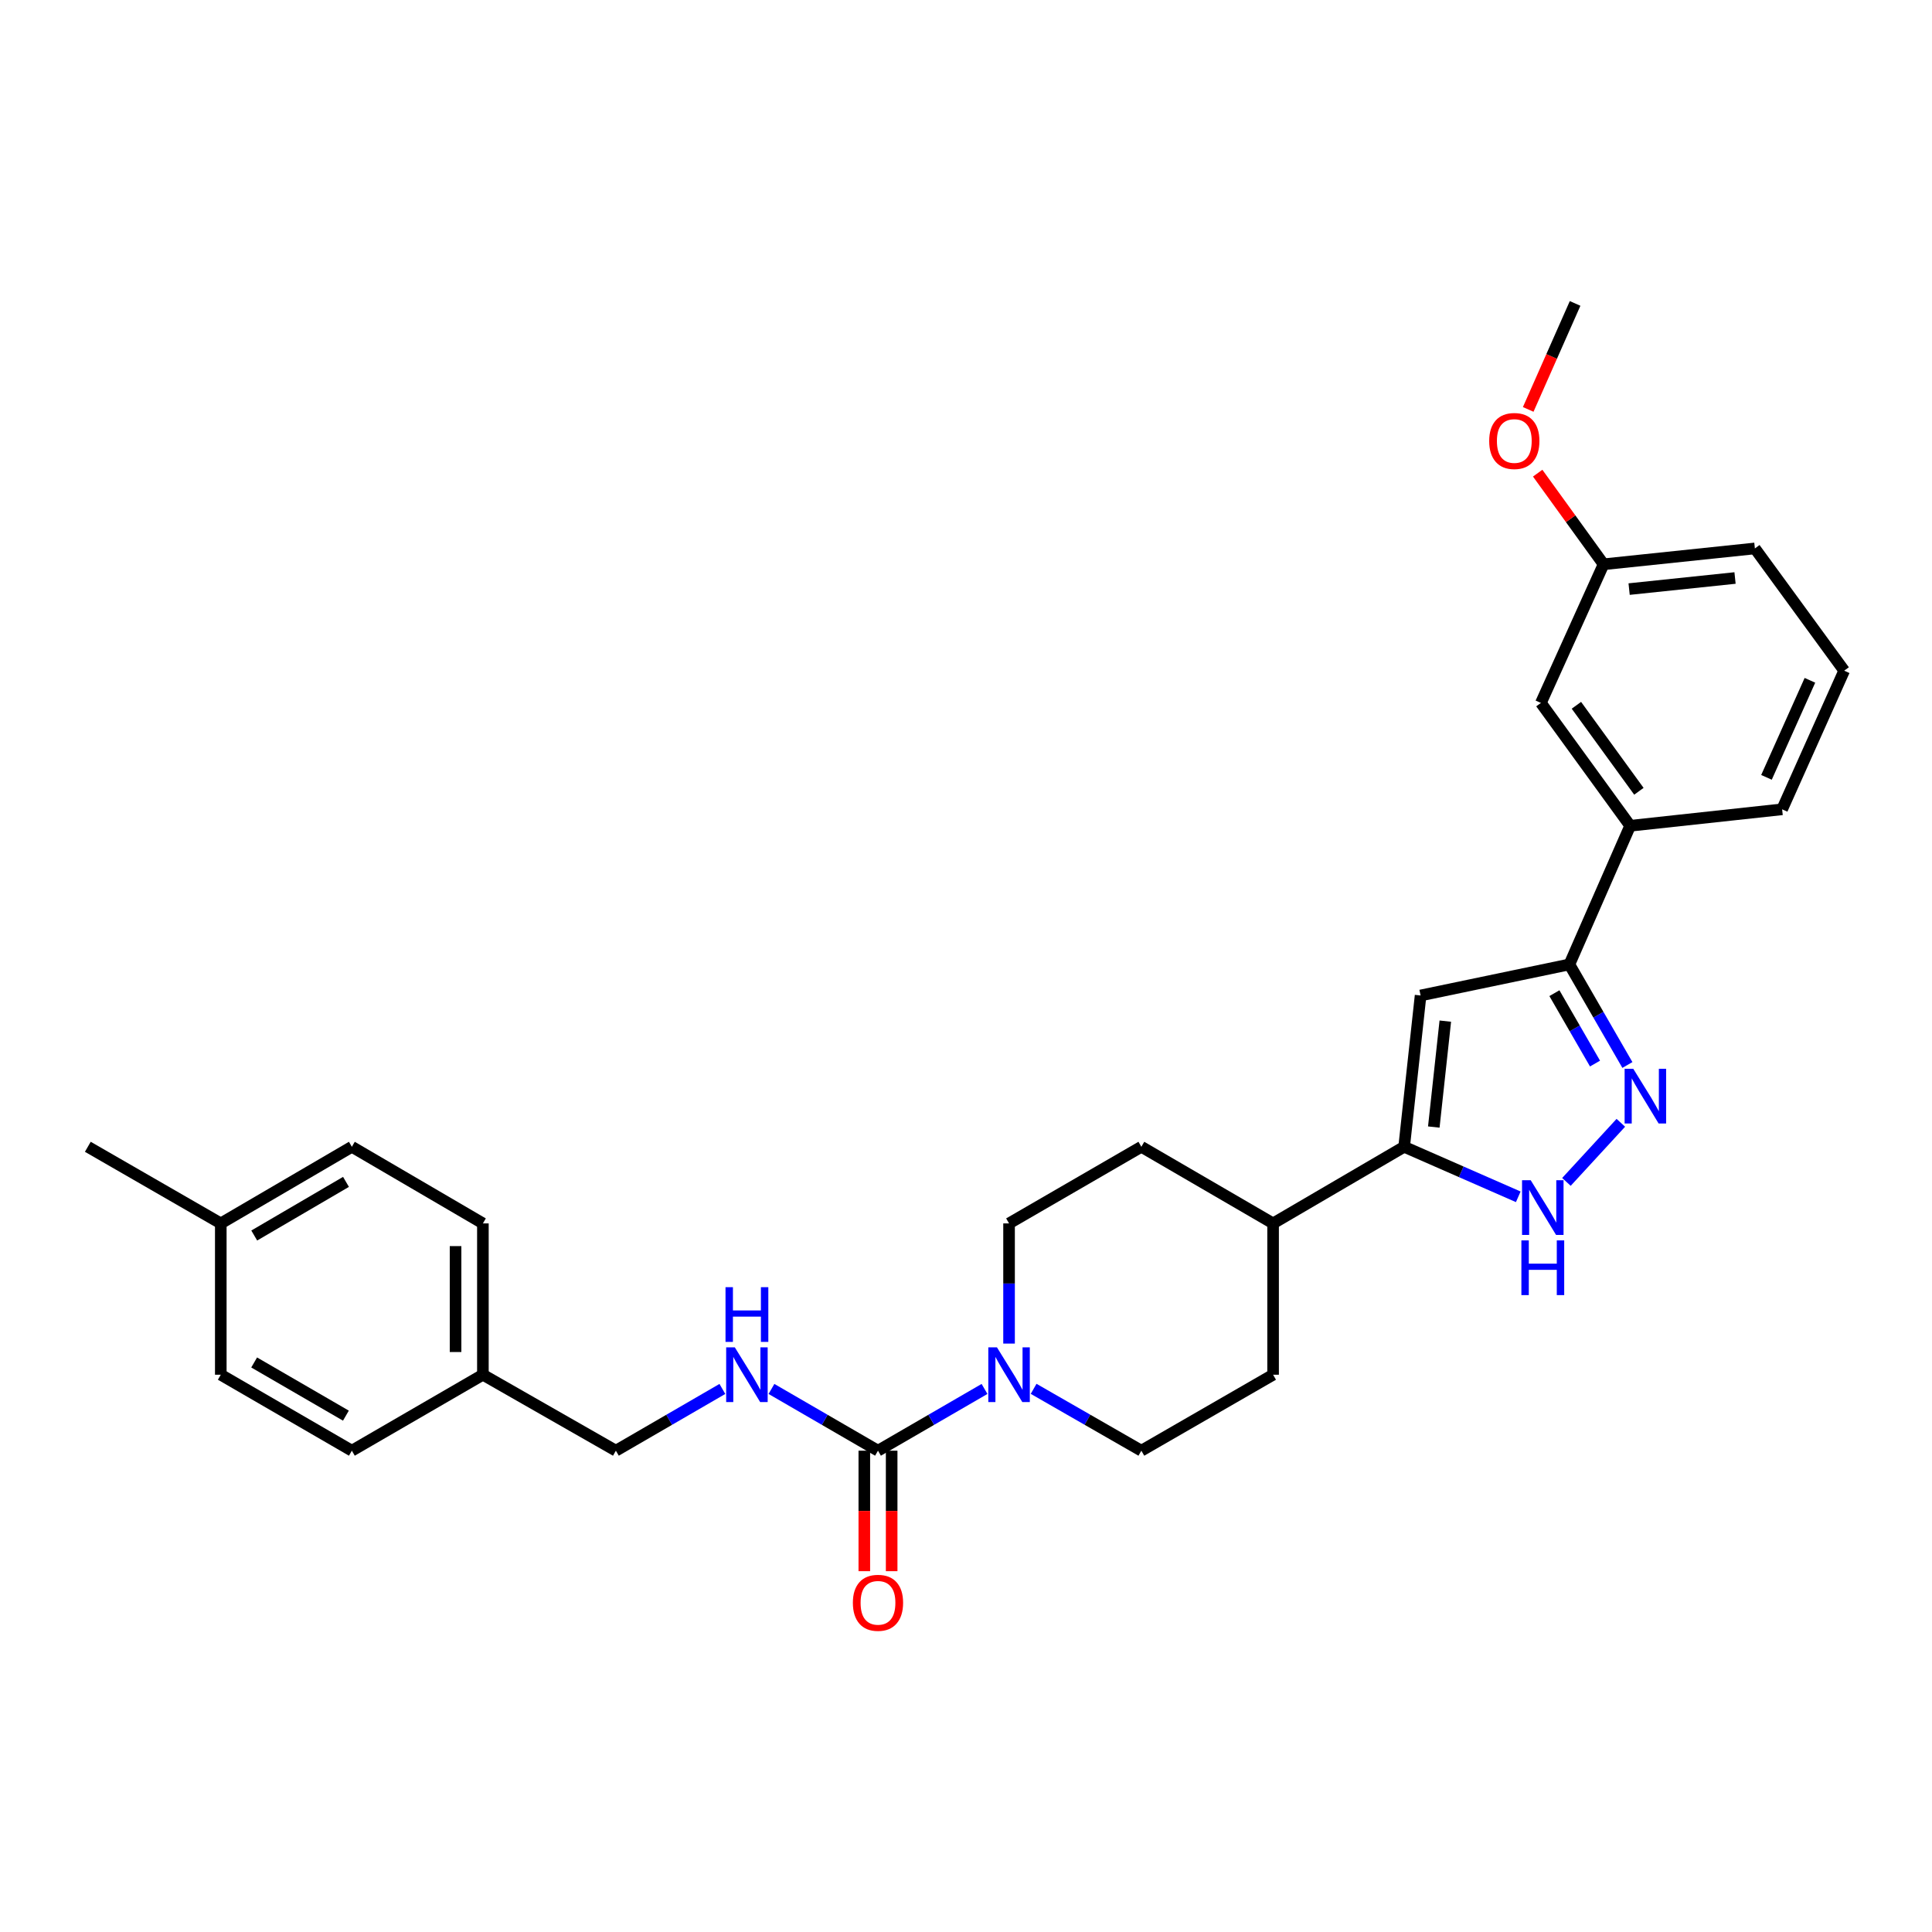 <?xml version='1.0' encoding='iso-8859-1'?>
<svg version='1.1' baseProfile='full'
              xmlns='http://www.w3.org/2000/svg'
                      xmlns:rdkit='http://www.rdkit.org/xml'
                      xmlns:xlink='http://www.w3.org/1999/xlink'
                  xml:space='preserve'
width='1000px' height='1000px' viewBox='0 0 1000 1000'>
<!-- END OF HEADER -->
<rect style='opacity:1.0;fill:#FFFFFF;stroke:none' width='1000' height='1000' x='0' y='0'> </rect>
<path class='bond-1' d='M 838.944,581.16 L 810.78,611.75' style='fill:none;fill-rule:evenodd;stroke:#0000FF;stroke-width:6px;stroke-linecap:butt;stroke-linejoin:miter;stroke-opacity:1' />
<path class='bond-4' d='M 842.34,551.238 L 827.327,525.213' style='fill:none;fill-rule:evenodd;stroke:#0000FF;stroke-width:6px;stroke-linecap:butt;stroke-linejoin:miter;stroke-opacity:1' />
<path class='bond-4' d='M 827.327,525.213 L 812.314,499.187' style='fill:none;fill-rule:evenodd;stroke:#000000;stroke-width:6px;stroke-linecap:butt;stroke-linejoin:miter;stroke-opacity:1' />
<path class='bond-4' d='M 825.579,550.501 L 815.07,532.283' style='fill:none;fill-rule:evenodd;stroke:#0000FF;stroke-width:6px;stroke-linecap:butt;stroke-linejoin:miter;stroke-opacity:1' />
<path class='bond-4' d='M 815.07,532.283 L 804.561,514.065' style='fill:none;fill-rule:evenodd;stroke:#000000;stroke-width:6px;stroke-linecap:butt;stroke-linejoin:miter;stroke-opacity:1' />
<path class='bond-0' d='M 735.299,515.255 L 812.314,499.187' style='fill:none;fill-rule:evenodd;stroke:#000000;stroke-width:6px;stroke-linecap:butt;stroke-linejoin:miter;stroke-opacity:1' />
<path class='bond-29' d='M 735.299,515.255 L 726.785,593.575' style='fill:none;fill-rule:evenodd;stroke:#000000;stroke-width:6px;stroke-linecap:butt;stroke-linejoin:miter;stroke-opacity:1' />
<path class='bond-29' d='M 748.089,528.532 L 742.13,583.356' style='fill:none;fill-rule:evenodd;stroke:#000000;stroke-width:6px;stroke-linecap:butt;stroke-linejoin:miter;stroke-opacity:1' />
<path class='bond-2' d='M 785.851,619.468 L 756.318,606.522' style='fill:none;fill-rule:evenodd;stroke:#0000FF;stroke-width:6px;stroke-linecap:butt;stroke-linejoin:miter;stroke-opacity:1' />
<path class='bond-2' d='M 756.318,606.522 L 726.785,593.575' style='fill:none;fill-rule:evenodd;stroke:#000000;stroke-width:6px;stroke-linecap:butt;stroke-linejoin:miter;stroke-opacity:1' />
<path class='bond-8' d='M 726.785,593.575 L 658.952,633.234' style='fill:none;fill-rule:evenodd;stroke:#000000;stroke-width:6px;stroke-linecap:butt;stroke-linejoin:miter;stroke-opacity:1' />
<path class='bond-3' d='M 454.445,750.876 L 482.015,734.896' style='fill:none;fill-rule:evenodd;stroke:#000000;stroke-width:6px;stroke-linecap:butt;stroke-linejoin:miter;stroke-opacity:1' />
<path class='bond-3' d='M 482.015,734.896 L 509.586,718.916' style='fill:none;fill-rule:evenodd;stroke:#0000FF;stroke-width:6px;stroke-linecap:butt;stroke-linejoin:miter;stroke-opacity:1' />
<path class='bond-6' d='M 454.445,750.876 L 426.874,734.896' style='fill:none;fill-rule:evenodd;stroke:#000000;stroke-width:6px;stroke-linecap:butt;stroke-linejoin:miter;stroke-opacity:1' />
<path class='bond-6' d='M 426.874,734.896 L 399.304,718.916' style='fill:none;fill-rule:evenodd;stroke:#0000FF;stroke-width:6px;stroke-linecap:butt;stroke-linejoin:miter;stroke-opacity:1' />
<path class='bond-9' d='M 447.37,750.876 L 447.37,782.058' style='fill:none;fill-rule:evenodd;stroke:#000000;stroke-width:6px;stroke-linecap:butt;stroke-linejoin:miter;stroke-opacity:1' />
<path class='bond-9' d='M 447.37,782.058 L 447.37,813.24' style='fill:none;fill-rule:evenodd;stroke:#FF0000;stroke-width:6px;stroke-linecap:butt;stroke-linejoin:miter;stroke-opacity:1' />
<path class='bond-9' d='M 461.52,750.876 L 461.52,782.058' style='fill:none;fill-rule:evenodd;stroke:#000000;stroke-width:6px;stroke-linecap:butt;stroke-linejoin:miter;stroke-opacity:1' />
<path class='bond-9' d='M 461.52,782.058 L 461.52,813.24' style='fill:none;fill-rule:evenodd;stroke:#FF0000;stroke-width:6px;stroke-linecap:butt;stroke-linejoin:miter;stroke-opacity:1' />
<path class='bond-7' d='M 812.314,499.187 L 843.774,427.423' style='fill:none;fill-rule:evenodd;stroke:#000000;stroke-width:6px;stroke-linecap:butt;stroke-linejoin:miter;stroke-opacity:1' />
<path class='bond-5' d='M 535,718.855 L 562.882,734.866' style='fill:none;fill-rule:evenodd;stroke:#0000FF;stroke-width:6px;stroke-linecap:butt;stroke-linejoin:miter;stroke-opacity:1' />
<path class='bond-5' d='M 562.882,734.866 L 590.764,750.876' style='fill:none;fill-rule:evenodd;stroke:#000000;stroke-width:6px;stroke-linecap:butt;stroke-linejoin:miter;stroke-opacity:1' />
<path class='bond-31' d='M 522.286,695.437 L 522.286,664.336' style='fill:none;fill-rule:evenodd;stroke:#0000FF;stroke-width:6px;stroke-linecap:butt;stroke-linejoin:miter;stroke-opacity:1' />
<path class='bond-31' d='M 522.286,664.336 L 522.286,633.234' style='fill:none;fill-rule:evenodd;stroke:#000000;stroke-width:6px;stroke-linecap:butt;stroke-linejoin:miter;stroke-opacity:1' />
<path class='bond-15' d='M 373.903,718.917 L 346.341,734.897' style='fill:none;fill-rule:evenodd;stroke:#0000FF;stroke-width:6px;stroke-linecap:butt;stroke-linejoin:miter;stroke-opacity:1' />
<path class='bond-15' d='M 346.341,734.897 L 318.778,750.876' style='fill:none;fill-rule:evenodd;stroke:#000000;stroke-width:6px;stroke-linecap:butt;stroke-linejoin:miter;stroke-opacity:1' />
<path class='bond-12' d='M 843.774,427.423 L 797.567,363.842' style='fill:none;fill-rule:evenodd;stroke:#000000;stroke-width:6px;stroke-linecap:butt;stroke-linejoin:miter;stroke-opacity:1' />
<path class='bond-12' d='M 848.29,409.567 L 815.944,365.06' style='fill:none;fill-rule:evenodd;stroke:#000000;stroke-width:6px;stroke-linecap:butt;stroke-linejoin:miter;stroke-opacity:1' />
<path class='bond-24' d='M 843.774,427.423 L 922.425,418.901' style='fill:none;fill-rule:evenodd;stroke:#000000;stroke-width:6px;stroke-linecap:butt;stroke-linejoin:miter;stroke-opacity:1' />
<path class='bond-13' d='M 658.952,633.234 L 590.764,593.575' style='fill:none;fill-rule:evenodd;stroke:#000000;stroke-width:6px;stroke-linecap:butt;stroke-linejoin:miter;stroke-opacity:1' />
<path class='bond-14' d='M 658.952,633.234 L 658.952,711.555' style='fill:none;fill-rule:evenodd;stroke:#000000;stroke-width:6px;stroke-linecap:butt;stroke-linejoin:miter;stroke-opacity:1' />
<path class='bond-10' d='M 590.764,750.876 L 658.952,711.555' style='fill:none;fill-rule:evenodd;stroke:#000000;stroke-width:6px;stroke-linecap:butt;stroke-linejoin:miter;stroke-opacity:1' />
<path class='bond-11' d='M 522.286,633.234 L 590.764,593.575' style='fill:none;fill-rule:evenodd;stroke:#000000;stroke-width:6px;stroke-linecap:butt;stroke-linejoin:miter;stroke-opacity:1' />
<path class='bond-16' d='M 797.567,363.842 L 830.01,292.07' style='fill:none;fill-rule:evenodd;stroke:#000000;stroke-width:6px;stroke-linecap:butt;stroke-linejoin:miter;stroke-opacity:1' />
<path class='bond-17' d='M 318.778,750.876 L 249.946,711.555' style='fill:none;fill-rule:evenodd;stroke:#000000;stroke-width:6px;stroke-linecap:butt;stroke-linejoin:miter;stroke-opacity:1' />
<path class='bond-23' d='M 830.01,292.07 L 812.956,268.488' style='fill:none;fill-rule:evenodd;stroke:#000000;stroke-width:6px;stroke-linecap:butt;stroke-linejoin:miter;stroke-opacity:1' />
<path class='bond-23' d='M 812.956,268.488 L 795.902,244.906' style='fill:none;fill-rule:evenodd;stroke:#FF0000;stroke-width:6px;stroke-linecap:butt;stroke-linejoin:miter;stroke-opacity:1' />
<path class='bond-30' d='M 830.01,292.07 L 908.322,283.871' style='fill:none;fill-rule:evenodd;stroke:#000000;stroke-width:6px;stroke-linecap:butt;stroke-linejoin:miter;stroke-opacity:1' />
<path class='bond-30' d='M 843.23,304.913 L 898.049,299.174' style='fill:none;fill-rule:evenodd;stroke:#000000;stroke-width:6px;stroke-linecap:butt;stroke-linejoin:miter;stroke-opacity:1' />
<path class='bond-19' d='M 249.946,711.555 L 182.12,750.876' style='fill:none;fill-rule:evenodd;stroke:#000000;stroke-width:6px;stroke-linecap:butt;stroke-linejoin:miter;stroke-opacity:1' />
<path class='bond-20' d='M 249.946,711.555 L 249.946,633.234' style='fill:none;fill-rule:evenodd;stroke:#000000;stroke-width:6px;stroke-linecap:butt;stroke-linejoin:miter;stroke-opacity:1' />
<path class='bond-20' d='M 235.796,699.807 L 235.796,644.983' style='fill:none;fill-rule:evenodd;stroke:#000000;stroke-width:6px;stroke-linecap:butt;stroke-linejoin:miter;stroke-opacity:1' />
<path class='bond-18' d='M 114.279,633.234 L 182.12,593.575' style='fill:none;fill-rule:evenodd;stroke:#000000;stroke-width:6px;stroke-linecap:butt;stroke-linejoin:miter;stroke-opacity:1' />
<path class='bond-18' d='M 131.596,639.501 L 179.085,611.74' style='fill:none;fill-rule:evenodd;stroke:#000000;stroke-width:6px;stroke-linecap:butt;stroke-linejoin:miter;stroke-opacity:1' />
<path class='bond-27' d='M 114.279,633.234 L 45.455,593.575' style='fill:none;fill-rule:evenodd;stroke:#000000;stroke-width:6px;stroke-linecap:butt;stroke-linejoin:miter;stroke-opacity:1' />
<path class='bond-32' d='M 114.279,633.234 L 114.279,711.555' style='fill:none;fill-rule:evenodd;stroke:#000000;stroke-width:6px;stroke-linecap:butt;stroke-linejoin:miter;stroke-opacity:1' />
<path class='bond-21' d='M 182.12,750.876 L 114.279,711.555' style='fill:none;fill-rule:evenodd;stroke:#000000;stroke-width:6px;stroke-linecap:butt;stroke-linejoin:miter;stroke-opacity:1' />
<path class='bond-21' d='M 179.04,732.736 L 131.551,705.211' style='fill:none;fill-rule:evenodd;stroke:#000000;stroke-width:6px;stroke-linecap:butt;stroke-linejoin:miter;stroke-opacity:1' />
<path class='bond-22' d='M 249.946,633.234 L 182.12,593.575' style='fill:none;fill-rule:evenodd;stroke:#000000;stroke-width:6px;stroke-linecap:butt;stroke-linejoin:miter;stroke-opacity:1' />
<path class='bond-28' d='M 790.998,211.911 L 803.134,184.483' style='fill:none;fill-rule:evenodd;stroke:#FF0000;stroke-width:6px;stroke-linecap:butt;stroke-linejoin:miter;stroke-opacity:1' />
<path class='bond-28' d='M 803.134,184.483 L 815.27,157.055' style='fill:none;fill-rule:evenodd;stroke:#000000;stroke-width:6px;stroke-linecap:butt;stroke-linejoin:miter;stroke-opacity:1' />
<path class='bond-25' d='M 922.425,418.901 L 954.545,347.145' style='fill:none;fill-rule:evenodd;stroke:#000000;stroke-width:6px;stroke-linecap:butt;stroke-linejoin:miter;stroke-opacity:1' />
<path class='bond-25' d='M 914.328,402.356 L 936.812,352.127' style='fill:none;fill-rule:evenodd;stroke:#000000;stroke-width:6px;stroke-linecap:butt;stroke-linejoin:miter;stroke-opacity:1' />
<path class='bond-26' d='M 954.545,347.145 L 908.322,283.871' style='fill:none;fill-rule:evenodd;stroke:#000000;stroke-width:6px;stroke-linecap:butt;stroke-linejoin:miter;stroke-opacity:1' />
<path  class='atom-0' d='M 845.383 553.206
L 854.663 568.206
Q 855.583 569.686, 857.063 572.366
Q 858.543 575.046, 858.623 575.206
L 858.623 553.206
L 862.383 553.206
L 862.383 581.526
L 858.503 581.526
L 848.543 565.126
Q 847.383 563.206, 846.143 561.006
Q 844.943 558.806, 844.583 558.126
L 844.583 581.526
L 840.903 581.526
L 840.903 553.206
L 845.383 553.206
' fill='#0000FF'/>
<path  class='atom-2' d='M 792.289 610.875
L 801.569 625.875
Q 802.489 627.355, 803.969 630.035
Q 805.449 632.715, 805.529 632.875
L 805.529 610.875
L 809.289 610.875
L 809.289 639.195
L 805.409 639.195
L 795.449 622.795
Q 794.289 620.875, 793.049 618.675
Q 791.849 616.475, 791.489 615.795
L 791.489 639.195
L 787.809 639.195
L 787.809 610.875
L 792.289 610.875
' fill='#0000FF'/>
<path  class='atom-2' d='M 787.469 642.027
L 791.309 642.027
L 791.309 654.067
L 805.789 654.067
L 805.789 642.027
L 809.629 642.027
L 809.629 670.347
L 805.789 670.347
L 805.789 657.267
L 791.309 657.267
L 791.309 670.347
L 787.469 670.347
L 787.469 642.027
' fill='#0000FF'/>
<path  class='atom-6' d='M 516.026 697.395
L 525.306 712.395
Q 526.226 713.875, 527.706 716.555
Q 529.186 719.235, 529.266 719.395
L 529.266 697.395
L 533.026 697.395
L 533.026 725.715
L 529.146 725.715
L 519.186 709.315
Q 518.026 707.395, 516.786 705.195
Q 515.586 702.995, 515.226 702.315
L 515.226 725.715
L 511.546 725.715
L 511.546 697.395
L 516.026 697.395
' fill='#0000FF'/>
<path  class='atom-7' d='M 380.343 697.395
L 389.623 712.395
Q 390.543 713.875, 392.023 716.555
Q 393.503 719.235, 393.583 719.395
L 393.583 697.395
L 397.343 697.395
L 397.343 725.715
L 393.463 725.715
L 383.503 709.315
Q 382.343 707.395, 381.103 705.195
Q 379.903 702.995, 379.543 702.315
L 379.543 725.715
L 375.863 725.715
L 375.863 697.395
L 380.343 697.395
' fill='#0000FF'/>
<path  class='atom-7' d='M 375.523 666.243
L 379.363 666.243
L 379.363 678.283
L 393.843 678.283
L 393.843 666.243
L 397.683 666.243
L 397.683 694.563
L 393.843 694.563
L 393.843 681.483
L 379.363 681.483
L 379.363 694.563
L 375.523 694.563
L 375.523 666.243
' fill='#0000FF'/>
<path  class='atom-10' d='M 441.445 829.607
Q 441.445 822.807, 444.805 819.007
Q 448.165 815.207, 454.445 815.207
Q 460.725 815.207, 464.085 819.007
Q 467.445 822.807, 467.445 829.607
Q 467.445 836.487, 464.045 840.407
Q 460.645 844.287, 454.445 844.287
Q 448.205 844.287, 444.805 840.407
Q 441.445 836.527, 441.445 829.607
M 454.445 841.087
Q 458.765 841.087, 461.085 838.207
Q 463.445 835.287, 463.445 829.607
Q 463.445 824.047, 461.085 821.247
Q 458.765 818.407, 454.445 818.407
Q 450.125 818.407, 447.765 821.207
Q 445.445 824.007, 445.445 829.607
Q 445.445 835.327, 447.765 838.207
Q 450.125 841.087, 454.445 841.087
' fill='#FF0000'/>
<path  class='atom-24' d='M 770.802 228.255
Q 770.802 221.455, 774.162 217.655
Q 777.522 213.855, 783.802 213.855
Q 790.082 213.855, 793.442 217.655
Q 796.802 221.455, 796.802 228.255
Q 796.802 235.135, 793.402 239.055
Q 790.002 242.935, 783.802 242.935
Q 777.562 242.935, 774.162 239.055
Q 770.802 235.175, 770.802 228.255
M 783.802 239.735
Q 788.122 239.735, 790.442 236.855
Q 792.802 233.935, 792.802 228.255
Q 792.802 222.695, 790.442 219.895
Q 788.122 217.055, 783.802 217.055
Q 779.482 217.055, 777.122 219.855
Q 774.802 222.655, 774.802 228.255
Q 774.802 233.975, 777.122 236.855
Q 779.482 239.735, 783.802 239.735
' fill='#FF0000'/>
</svg>
